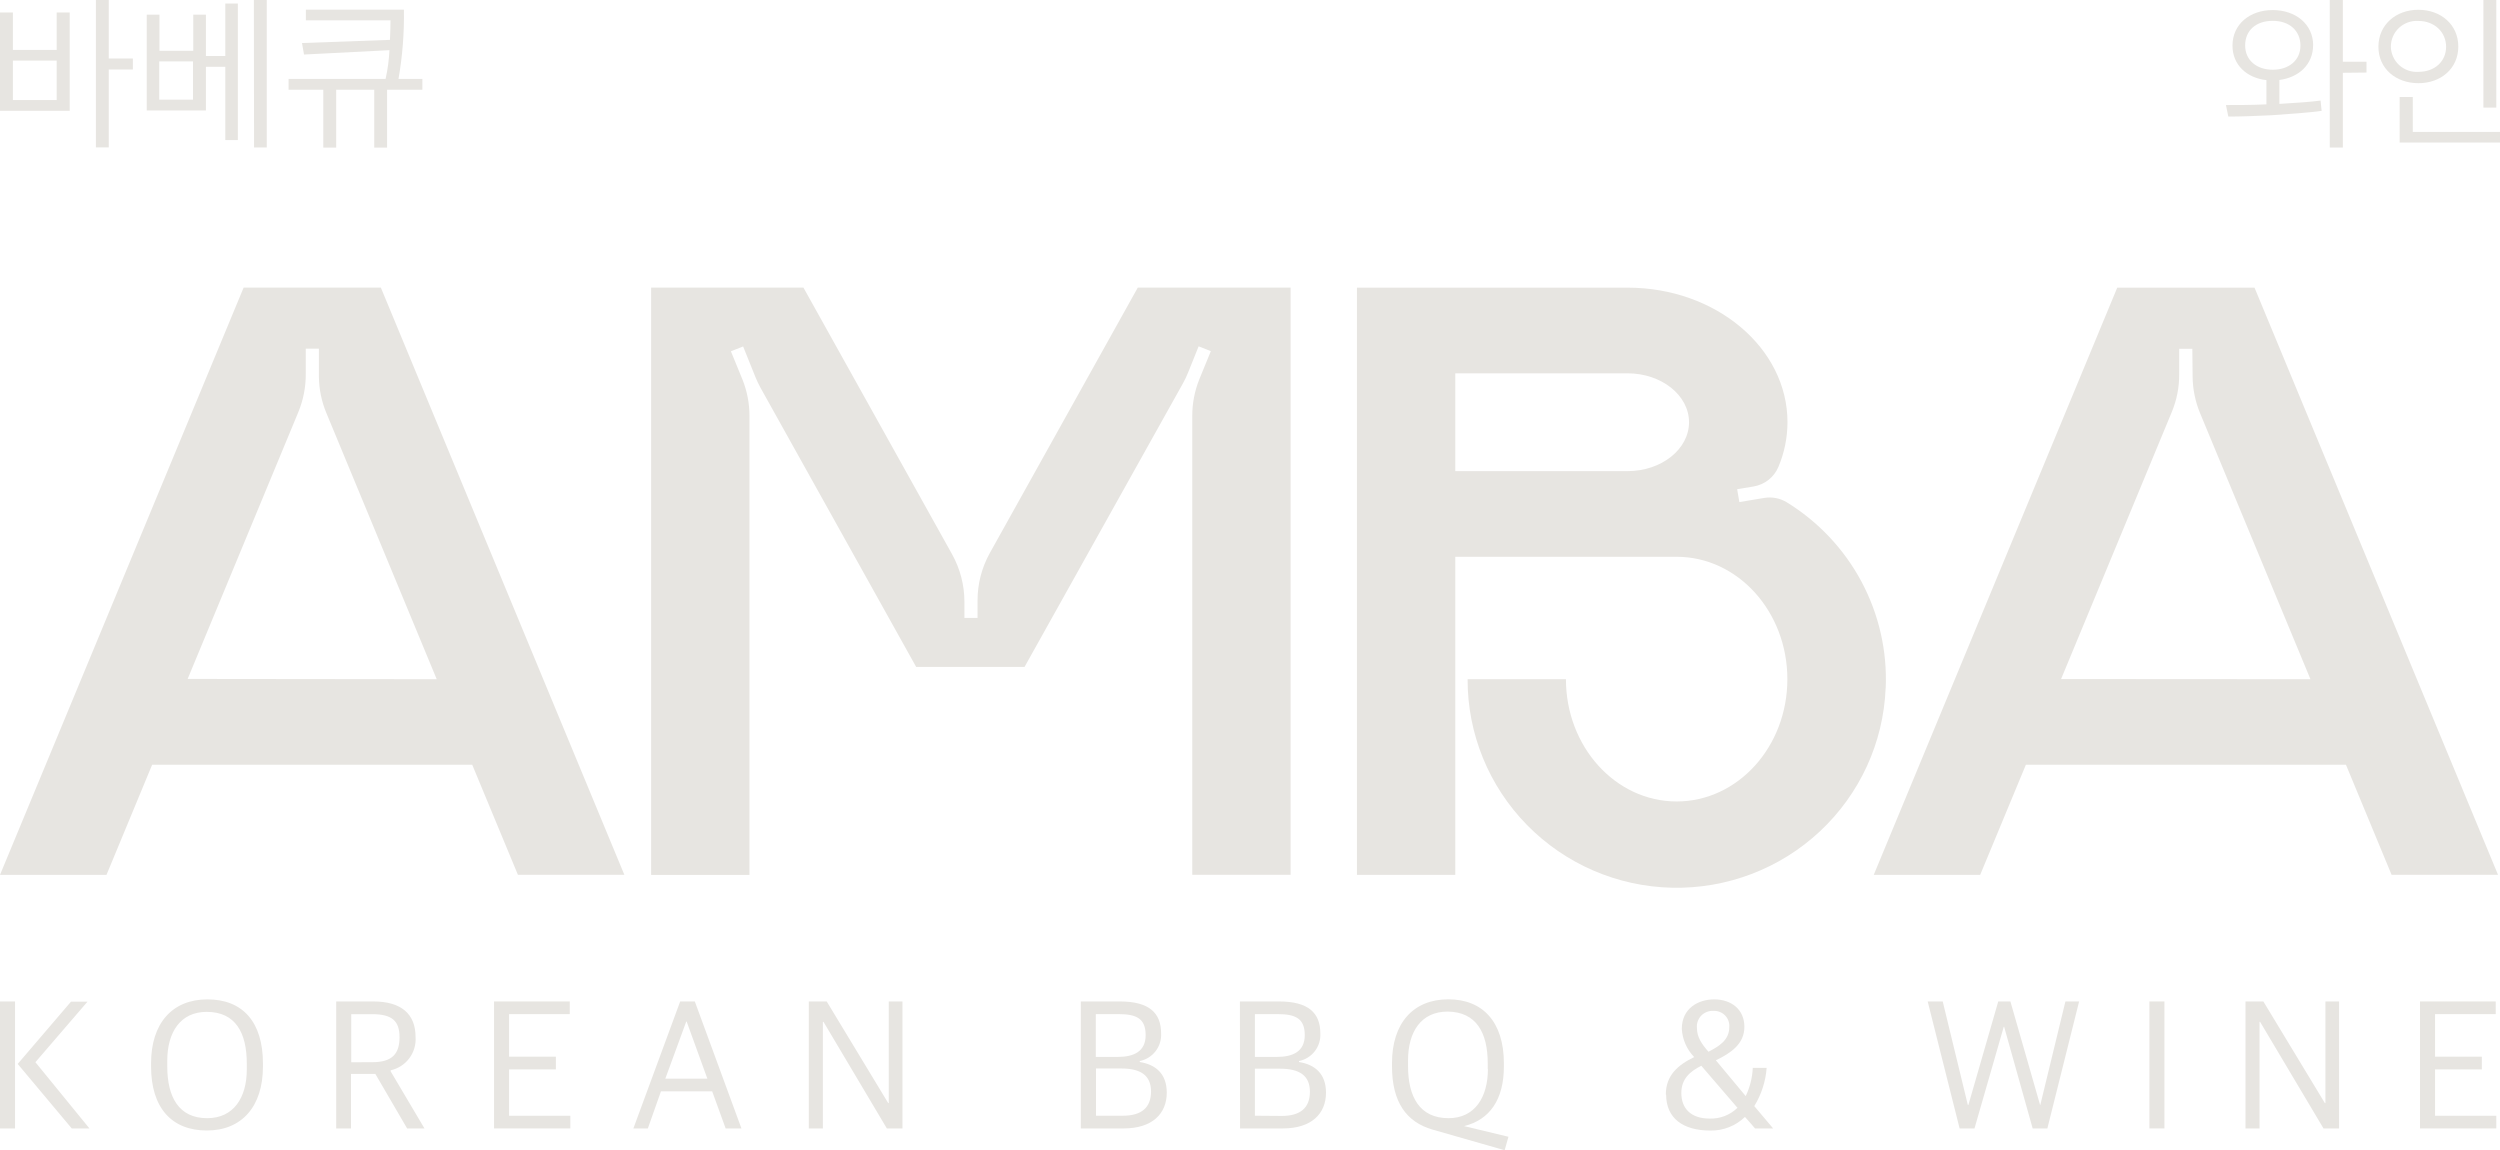 <?xml version="1.0" encoding="UTF-8"?> <svg xmlns="http://www.w3.org/2000/svg" width="150" height="69" viewBox="0 0 150 69" fill="none"> <g clip-path="url(#clip0_236_155)"> <path d="M37.462 52.49H31.076L28.334 45.886H9.128L6.389 52.493H0L14.618 17.256H22.851L37.462 52.49ZM26.203 40.753L19.581 24.778C19.293 24.086 19.141 23.345 19.134 22.596V20.922H18.346V22.427C18.352 23.214 18.201 23.994 17.901 24.723L11.259 40.736L26.203 40.753Z" fill="#E7E5E1"></path> <path d="M77.436 17.256V52.49H71.536V24.947C71.536 24.2 71.678 23.459 71.956 22.765L72.65 21.07L71.918 20.78L71.29 22.341C71.199 22.57 71.094 22.792 70.974 23.007L61.471 40.018H54.971L45.635 23.273C45.516 23.058 45.41 22.835 45.319 22.607L44.587 20.787L43.854 21.077L44.548 22.772C44.826 23.466 44.969 24.207 44.968 24.954V52.496H39.068V17.256H48.206L57.123 33.252C57.608 34.124 57.864 35.103 57.865 36.1V37.077H58.653V36.041C58.65 35.042 58.903 34.058 59.389 33.183L68.267 17.256H77.436Z" fill="#E7E5E1"></path> <path d="M113.138 41.295C113.005 44.561 111.588 47.645 109.193 49.883C106.797 52.121 103.614 53.335 100.328 53.264C97.042 53.193 93.916 51.841 91.621 49.501C89.326 47.161 88.046 44.019 88.056 40.75H93.956C93.956 44.802 96.931 48.088 100.599 48.088C104.268 48.088 107.242 44.802 107.242 40.75C107.242 36.697 104.268 33.407 100.599 33.407H87.317V52.493H81.417V17.259H97.653C102.952 17.259 107.249 20.874 107.249 25.334C107.248 26.255 107.062 27.166 106.704 28.016C106.575 28.321 106.371 28.589 106.11 28.794C105.849 28.999 105.54 29.135 105.212 29.189L104.229 29.352L104.361 30.125L105.854 29.876C106.315 29.799 106.789 29.888 107.19 30.128C109.092 31.294 110.646 32.943 111.693 34.906C112.739 36.87 113.24 39.075 113.142 41.295M101.342 25.334C101.342 23.715 99.686 22.399 97.649 22.399H87.317V28.268H97.649C99.69 28.268 101.342 26.953 101.342 25.33" fill="#E7E5E1"></path> <path d="M149.882 52.49H143.496L140.758 45.886H121.552L118.81 52.493H112.424L127.035 17.259H135.271L149.882 52.49ZM138.627 40.753L132.002 24.785C131.716 24.092 131.565 23.352 131.557 22.603L131.54 20.929H130.752V22.434C130.759 23.221 130.607 24.002 130.304 24.729L123.665 40.743L138.627 40.753Z" fill="#E7E5E1"></path> <path d="M138.787 2.703C138.787 3.866 137.933 4.646 136.763 4.798V6.234C137.76 6.175 138.665 6.113 139.235 6.034L139.297 6.652C138.603 6.752 137.374 6.842 136.295 6.914C135.316 6.962 134.442 6.994 133.699 6.994L133.557 6.303C134.22 6.303 135.084 6.303 135.986 6.262V4.808C134.806 4.677 133.949 3.897 133.949 2.737C133.949 1.453 134.99 0.604 136.361 0.604C137.732 0.604 138.79 1.443 138.79 2.727M134.709 2.727C134.709 3.618 135.403 4.184 136.368 4.184C137.333 4.184 138.027 3.618 138.027 2.737C138.027 1.857 137.378 1.25 136.368 1.25C135.358 1.25 134.709 1.826 134.709 2.727ZM140.571 4.367V8.854H139.786V0H140.571V3.704H141.99V4.353L140.571 4.367Z" fill="#E7E5E1"></path> <path d="M147.498 2.793C147.498 4.111 146.457 4.991 145.107 4.991C143.757 4.991 142.705 4.122 142.705 2.806C142.705 1.491 143.746 0.587 145.1 0.587C146.453 0.587 147.498 1.477 147.498 2.793ZM143.451 2.793C143.454 3.002 143.5 3.209 143.586 3.4C143.672 3.592 143.796 3.764 143.951 3.906C144.106 4.048 144.288 4.157 144.487 4.227C144.686 4.297 144.896 4.326 145.107 4.311C146.085 4.311 146.766 3.683 146.766 2.806C146.766 1.93 146.072 1.256 145.1 1.256C144.889 1.243 144.677 1.273 144.478 1.344C144.279 1.416 144.096 1.527 143.942 1.67C143.788 1.814 143.664 1.988 143.58 2.181C143.496 2.374 143.452 2.582 143.451 2.793ZM143.979 8.554V5.82H144.767V7.915H150.018V8.554H143.979ZM149.004 0H149.778V6.458H149.004V0Z" fill="#E7E5E1"></path> <path d="M0 6.648V0.749H0.774V2.996H3.401V0.749H4.182V6.648H0ZM3.401 3.635H0.774V6.003H3.401V3.635ZM6.525 4.17V8.844H5.754V0H6.525V3.511H7.972V4.17H6.525Z" fill="#E7E5E1"></path> <path d="M8.805 6.628V0.88H9.568V3.048H11.595V0.88H12.355V3.359H13.518V0.214H14.271V8.402H13.518V4.008H12.355V6.628H8.805ZM11.581 3.683H9.554V5.982H11.581V3.683ZM15.232 0H16.006V8.847H15.243L15.232 0Z" fill="#E7E5E1"></path> <path d="M23.909 4.736H25.342V5.385H23.225V8.857H22.454V5.385H20.171V8.857H19.397V5.385H17.314V4.736H23.135C23.262 4.168 23.34 3.591 23.367 3.01L18.241 3.272L18.12 2.582L23.398 2.392C23.419 1.926 23.43 1.501 23.43 1.218H18.352V0.58H24.235C24.258 1.973 24.149 3.366 23.909 4.739" fill="#E7E5E1"></path> <path d="M0 60.087H0.902V67.706H0V60.087ZM1.062 63.836L4.258 60.101H5.248L2.124 63.732L5.366 67.706H4.304L1.062 63.836Z" fill="#E7E5E1"></path> <path d="M9.064 63.981V63.802C9.064 61.403 10.331 59.963 12.445 59.963C14.558 59.963 15.777 61.313 15.777 63.812V63.992C15.777 66.387 14.51 67.83 12.41 67.83C10.31 67.83 9.064 66.48 9.064 63.981ZM14.808 64.164V63.819C14.808 61.969 14.135 60.712 12.4 60.712C10.824 60.712 10.036 61.938 10.036 63.639V63.985C10.036 65.824 10.73 67.091 12.431 67.091C14.021 67.091 14.808 65.856 14.808 64.164Z" fill="#E7E5E1"></path> <path d="M20.172 60.087H22.396C24.087 60.087 24.934 60.847 24.934 62.22C24.966 62.676 24.833 63.129 24.559 63.496C24.284 63.863 23.886 64.119 23.438 64.219V64.278L25.468 67.706H24.427L22.521 64.436H21.06V67.706H20.172V60.087ZM22.341 63.732C23.538 63.732 23.972 63.221 23.972 62.231C23.972 61.24 23.504 60.85 22.331 60.85H21.074V63.736L22.341 63.732Z" fill="#E7E5E1"></path> <path d="M29.643 60.087H34.186V60.847H30.545V63.401H33.353V64.164H30.545V66.946H34.22V67.706H29.643V60.087Z" fill="#E7E5E1"></path> <path d="M40.811 60.087H41.689L44.486 67.706H43.539L42.73 65.479H39.658L38.871 67.706H38.003L40.811 60.087ZM39.919 64.72H42.442L41.199 61.292H41.175L39.919 64.72Z" fill="#E7E5E1"></path> <path d="M48.529 60.087H49.602L53.291 66.183H53.326V60.087H54.148V67.706H53.211L49.411 61.313H49.373V67.706H48.529V60.087Z" fill="#E7E5E1"></path> <path d="M64.849 60.087H67.188C68.958 60.087 69.666 60.778 69.666 62.006C69.688 62.389 69.571 62.768 69.335 63.072C69.1 63.376 68.763 63.586 68.385 63.663V63.722C69.322 63.867 70.006 64.412 70.006 65.558C70.006 66.822 69.138 67.706 67.417 67.706H64.849V60.087ZM67.063 63.415C68.021 63.415 68.739 63.097 68.739 62.106C68.739 61.116 68.191 60.847 67.118 60.847H65.748V63.415H67.063ZM67.372 66.943C68.479 66.943 69.062 66.466 69.062 65.489C69.062 64.513 68.423 64.109 67.281 64.109H65.761V66.943H67.372Z" fill="#E7E5E1"></path> <path d="M74.395 60.087H76.742C78.508 60.087 79.22 60.778 79.22 62.006C79.242 62.389 79.124 62.768 78.889 63.072C78.654 63.376 78.317 63.586 77.939 63.663V63.722C78.876 63.867 79.56 64.412 79.56 65.558C79.56 66.822 78.692 67.706 76.971 67.706H74.403L74.395 60.087ZM76.61 63.415C77.568 63.415 78.286 63.097 78.286 62.106C78.286 61.116 77.738 60.847 76.665 60.847H75.294V63.415H76.61ZM76.905 66.956C78.012 66.956 78.595 66.48 78.595 65.503C78.595 64.526 77.956 64.122 76.814 64.122H75.294V66.943L76.905 66.956Z" fill="#E7E5E1"></path> <path d="M87.848 67.567L90.507 68.206L90.278 69.014L85.95 67.775C84.385 67.322 83.52 66.128 83.52 63.977V63.784C83.52 61.399 84.787 59.959 86.901 59.959C88.956 59.959 90.233 61.309 90.233 63.798V63.988C90.233 65.976 89.379 67.191 87.848 67.564M89.264 64.147V63.801C89.264 61.948 88.57 60.712 86.856 60.695C85.27 60.695 84.482 61.906 84.482 63.622V63.967C84.482 65.807 85.176 67.091 86.911 67.091C88.487 67.091 89.275 65.841 89.275 64.136" fill="#E7E5E1"></path> <path d="M99.95 65.672C99.95 64.526 100.669 63.901 101.651 63.425C101.208 62.968 100.945 62.368 100.908 61.734C100.908 60.495 101.901 59.963 102.848 59.963C103.889 59.963 104.663 60.574 104.663 61.609C104.663 62.645 103.841 63.187 102.952 63.618L104.743 65.766C104.996 65.235 105.14 64.66 105.167 64.074H105.999C105.938 64.886 105.683 65.671 105.257 66.366L106.388 67.706H105.302C105.097 67.478 104.917 67.25 104.698 67.015C104.423 67.282 104.097 67.492 103.739 67.632C103.382 67.772 103 67.841 102.616 67.833C100.981 67.833 99.968 67.094 99.968 65.676M104.261 66.484L102.078 63.946C101.384 64.292 100.88 64.744 100.88 65.583C100.88 66.501 101.45 67.115 102.577 67.115C102.883 67.125 103.187 67.074 103.472 66.965C103.757 66.856 104.017 66.691 104.236 66.48M102.501 63.108C103.119 62.79 103.757 62.417 103.757 61.63C103.768 61.503 103.752 61.375 103.709 61.255C103.667 61.134 103.599 61.024 103.51 60.932C103.422 60.839 103.314 60.767 103.195 60.719C103.077 60.671 102.949 60.648 102.82 60.653C102.683 60.643 102.545 60.664 102.416 60.713C102.287 60.762 102.171 60.838 102.075 60.937C101.979 61.036 101.907 61.155 101.862 61.285C101.817 61.414 101.802 61.552 101.817 61.689C101.817 62.21 102.088 62.631 102.512 63.108" fill="#E7E5E1"></path> <path d="M115.661 60.087H116.563L118.07 66.297H118.104L119.895 60.087H120.624L122.405 66.297H122.418L123.925 60.087H124.747L122.842 67.706H121.96L120.249 61.609H120.225L118.469 67.706H117.577L115.661 60.087Z" fill="#E7E5E1"></path> <path d="M129.866 60.087H128.964V67.706H129.866V60.087Z" fill="#E7E5E1"></path> <path d="M134.729 60.087H135.801L139.49 66.183H139.525V60.087H140.344V67.706H139.41L135.607 61.313H135.572V67.706H134.729V60.087Z" fill="#E7E5E1"></path> <path d="M145.2 60.087H149.743V60.847H146.103V63.401H148.91V64.164H146.103V66.946H149.778V67.706H145.2V60.087Z" fill="#E7E5E1"></path> </g> <defs> <clipPath id="clip0_236_155"> <rect width="150" height="69" fill="white"></rect> </clipPath> </defs> </svg> 